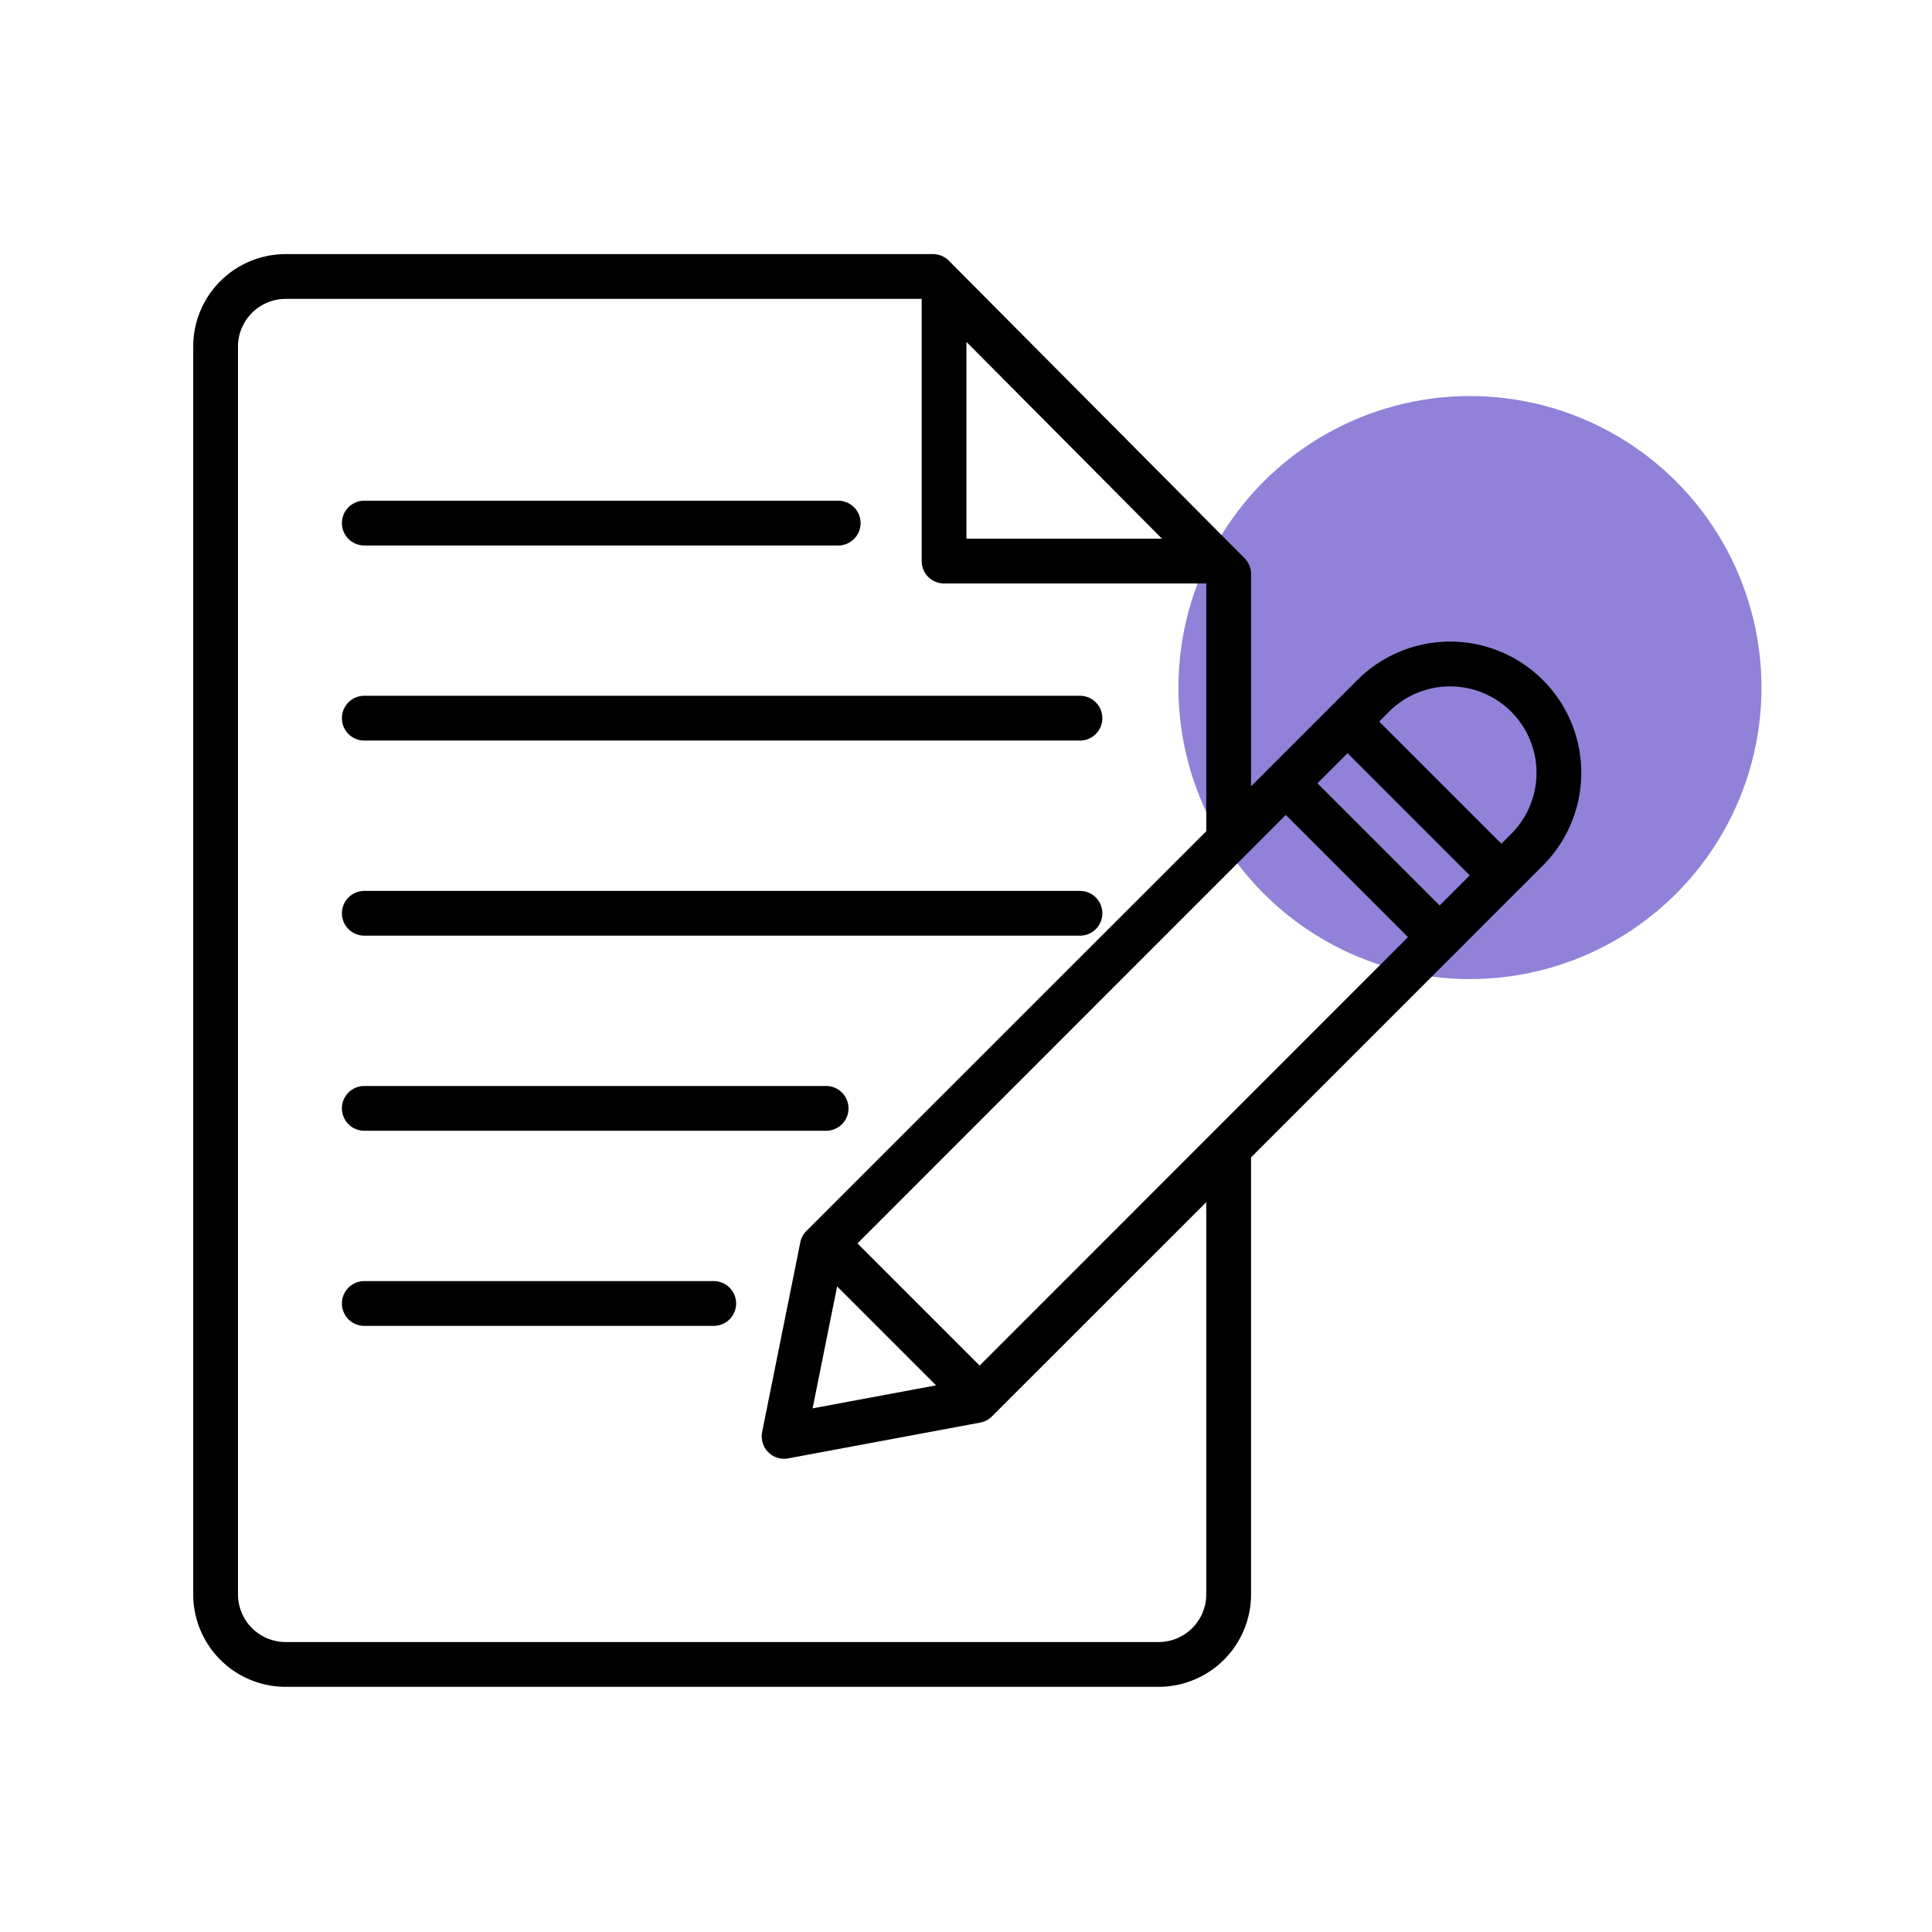 <svg xmlns="http://www.w3.org/2000/svg" xmlns:xlink="http://www.w3.org/1999/xlink" width="85" height="85" viewBox="0 0 85 85">
  <defs>
    <clipPath id="clip-path">
      <rect id="Rectangle_130" data-name="Rectangle 130" width="61.069" height="63.033" fill="none"/>
    </clipPath>
    <clipPath id="clip-Comprehensive_Reporting_Solutions">
      <rect width="85" height="85"/>
    </clipPath>
  </defs>
  <g id="Comprehensive_Reporting_Solutions" data-name="Comprehensive Reporting Solutions" clip-path="url(#clip-Comprehensive_Reporting_Solutions)">
    <g id="Group_433" data-name="Group 433" transform="translate(-229.499 -3954.888)">
      <circle id="Ellipse_72" data-name="Ellipse 72" cx="12.826" cy="12.826" r="12.826" transform="translate(281.345 3972.312)" fill="#9281d8"/>
      <g id="Group_339" data-name="Group 339" transform="translate(238 3966.068)">
        <g id="Group_231" data-name="Group 231" clip-path="url(#clip-path)">
          <path id="Path_105" data-name="Path 105" d="M7.527,12.819h20.85a.985.985,0,0,0,0-1.97H7.527a.985.985,0,0,0-.985.985h0a.985.985,0,0,0,.985.985m0,8.583H39.013a.985.985,0,1,0,0-1.97H7.527a.985.985,0,0,0-.985.985h0a.985.985,0,0,0,.985.985m51.852-2.664a5.772,5.772,0,0,0-8.162,0l-4.677,4.677V14.072a.985.985,0,0,0-.286-.694L33.246.291a.985.985,0,0,0-.7-.291H4.063A4.067,4.067,0,0,0,0,4.063V58.97a4.067,4.067,0,0,0,4.063,4.063H42.477A4.067,4.067,0,0,0,46.54,58.97V39.74L59.379,26.9a5.772,5.772,0,0,0,0-8.162M34.019,3.863l8.605,8.658H34.019ZM44.57,58.97a2.1,2.1,0,0,1-2.093,2.093H4.063A2.1,2.1,0,0,1,1.97,58.97V4.063A2.1,2.1,0,0,1,4.063,1.97H32.049V13.505a.985.985,0,0,0,.985.985H44.57v10.9L26.978,42.977a.985.985,0,0,0-.269.5l-1.679,8.344a.985.985,0,0,0,1.146,1.162l8.448-1.575a.985.985,0,0,0,.516-.272L44.57,41.71ZM28.329,45.416l4.353,4.353L27.25,50.782ZM34.6,48.9l-5.376-5.376L48.068,24.674l5.376,5.376ZM54.837,28.657,49.461,23.28l1.323-1.323,5.376,5.376Zm3.149-3.149-.432.432-5.376-5.376.432-.432a3.8,3.8,0,1,1,5.376,5.376M22.9,45.183H7.527a.985.985,0,1,0,0,1.97H22.9a.985.985,0,0,0,.985-.985h0a.985.985,0,0,0-.985-.985M7.527,38.569H27.845a.985.985,0,1,0,0-1.97H7.527a.985.985,0,0,0-.985.985h0a.985.985,0,0,0,.985.985m0-8.583H39.013a.985.985,0,1,0,0-1.97H7.527A.985.985,0,0,0,6.542,29h0a.985.985,0,0,0,.985.985" transform="translate(0 0)"/>
        </g>
      </g>
    </g>
  </g>
</svg>
